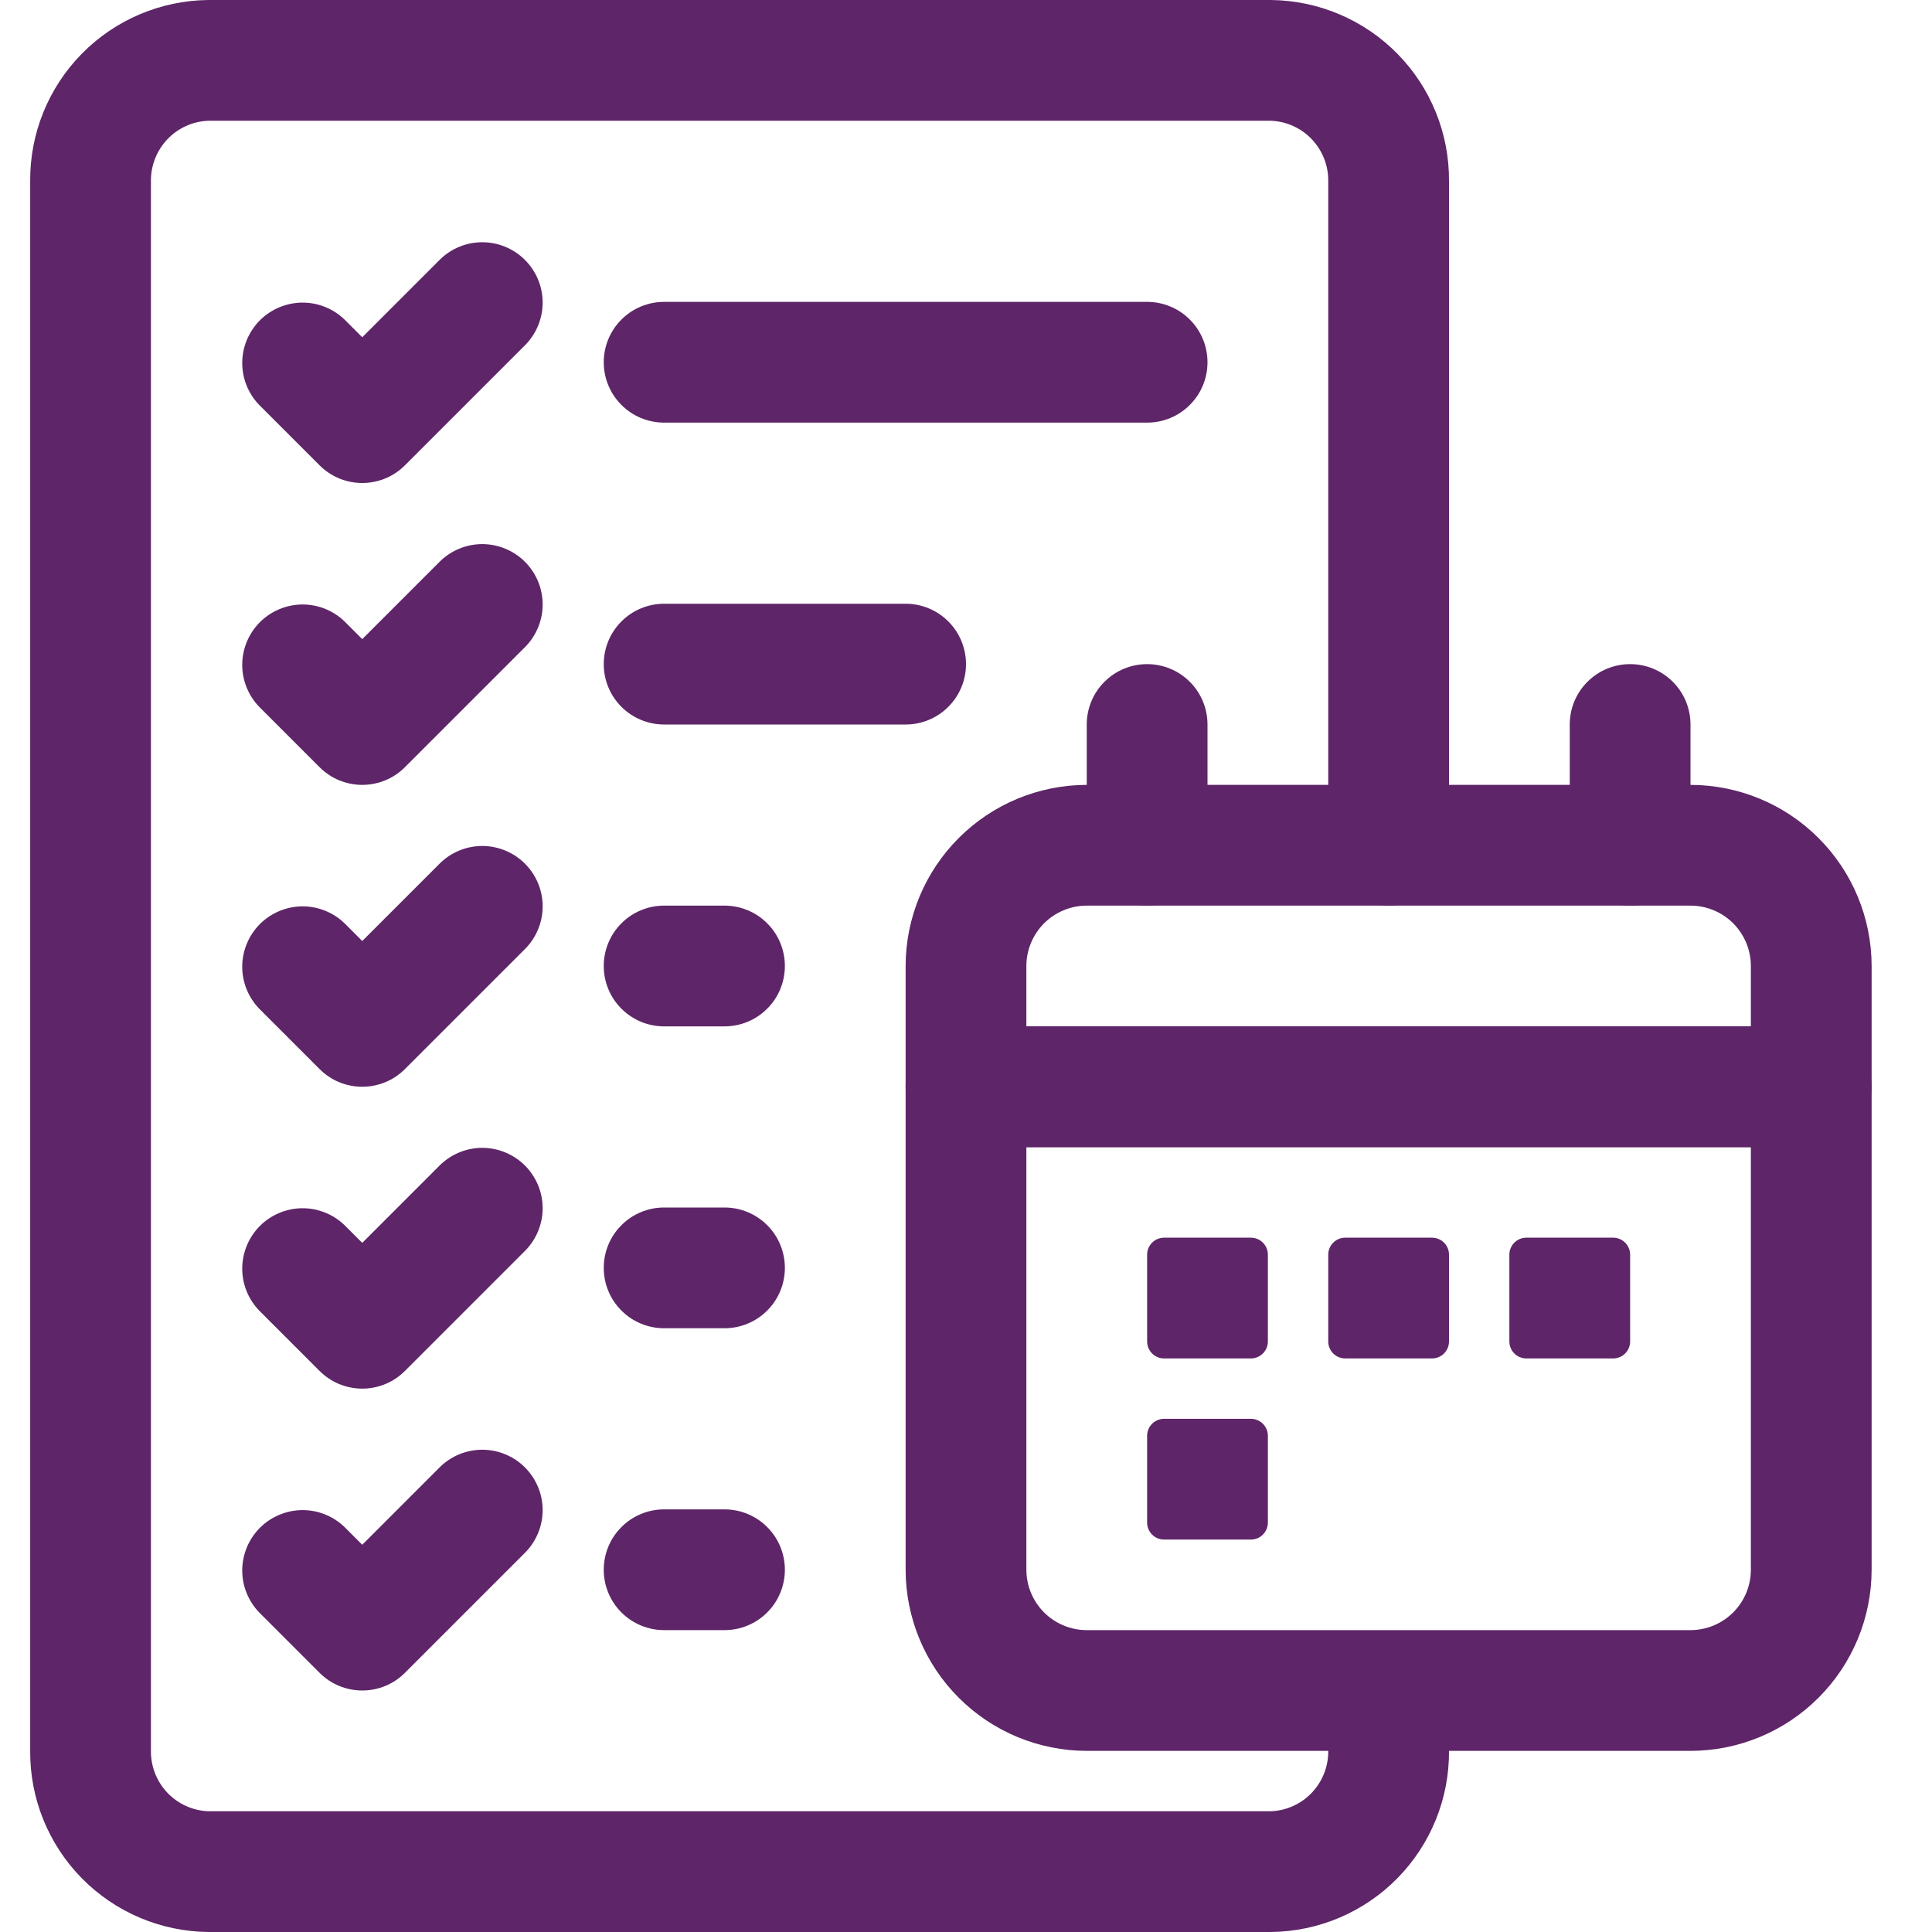 <svg width="32" height="32" viewBox="0 0 32 32" fill="none" xmlns="http://www.w3.org/2000/svg">
<path d="M21.05 32H3.45C2.661 31.992 1.908 31.672 1.355 31.11C0.802 30.547 0.494 29.789 0.5 29V3C0.494 2.211 0.802 1.452 1.355 0.89C1.908 0.328 2.661 0.008 3.45 0L21.05 0C21.839 0.008 22.592 0.328 23.145 0.89C23.698 1.452 24.006 2.211 24 3V14C24 14.265 23.895 14.52 23.707 14.707C23.52 14.895 23.265 15 23 15C22.735 15 22.48 14.895 22.293 14.707C22.105 14.52 22 14.265 22 14V3C22.003 2.742 21.905 2.494 21.728 2.307C21.551 2.12 21.307 2.01 21.05 2H3.45C3.193 2.01 2.949 2.12 2.772 2.307C2.595 2.494 2.497 2.742 2.5 3V29C2.497 29.258 2.595 29.506 2.772 29.693C2.949 29.88 3.193 29.99 3.45 30H21.05C21.307 29.99 21.551 29.88 21.728 29.693C21.905 29.506 22.003 29.258 22 29C22 28.735 22.105 28.48 22.293 28.293C22.48 28.105 22.735 28 23 28C23.265 28 23.52 28.105 23.707 28.293C23.895 28.48 24 28.735 24 29C24.006 29.789 23.698 30.547 23.145 31.11C22.592 31.672 21.839 31.992 21.05 32Z" fill="#5E2568"/>
<path d="M6 8C5.869 8 5.739 7.974 5.617 7.924C5.496 7.874 5.386 7.8 5.293 7.707L4.293 6.707C4.111 6.518 4.01 6.266 4.012 6.004C4.015 5.741 4.12 5.491 4.305 5.305C4.491 5.12 4.742 5.015 5.004 5.012C5.266 5.01 5.519 5.111 5.707 5.293L6 5.586L7.293 4.293C7.482 4.111 7.734 4.01 7.997 4.012C8.259 4.015 8.51 4.12 8.695 4.305C8.88 4.491 8.986 4.741 8.988 5.004C8.99 5.266 8.889 5.518 8.707 5.707L6.707 7.707C6.614 7.8 6.504 7.874 6.383 7.924C6.262 7.974 6.131 8 6 8Z" fill="#5E2568"/>
<path d="M19 7H11C10.735 7 10.48 6.895 10.293 6.707C10.105 6.52 10 6.265 10 6C10 5.735 10.105 5.48 10.293 5.293C10.48 5.105 10.735 5 11 5H19C19.265 5 19.52 5.105 19.707 5.293C19.895 5.48 20 5.735 20 6C20 6.265 19.895 6.52 19.707 6.707C19.52 6.895 19.265 7 19 7Z" fill="#5E2568"/>
<path d="M6 13C5.869 13 5.739 12.974 5.617 12.924C5.496 12.874 5.386 12.8 5.293 12.707L4.293 11.707C4.111 11.518 4.01 11.266 4.012 11.004C4.015 10.741 4.12 10.491 4.305 10.305C4.491 10.12 4.742 10.015 5.004 10.012C5.266 10.01 5.519 10.111 5.707 10.293L6 10.586L7.293 9.293C7.482 9.111 7.734 9.01 7.997 9.012C8.259 9.015 8.51 9.12 8.695 9.305C8.88 9.491 8.986 9.741 8.988 10.004C8.99 10.266 8.889 10.518 8.707 10.707L6.707 12.707C6.614 12.8 6.504 12.874 6.383 12.924C6.262 12.974 6.131 13 6 13Z" fill="#5E2568"/>
<path d="M15 12H11C10.735 12 10.48 11.895 10.293 11.707C10.105 11.52 10 11.265 10 11C10 10.735 10.105 10.48 10.293 10.293C10.48 10.105 10.735 10 11 10H15C15.265 10 15.52 10.105 15.707 10.293C15.895 10.48 16 10.735 16 11C16 11.265 15.895 11.52 15.707 11.707C15.52 11.895 15.265 12 15 12Z" fill="#5E2568"/>
<path d="M6 18C5.869 18 5.739 17.974 5.617 17.924C5.496 17.874 5.386 17.8 5.293 17.707L4.293 16.707C4.111 16.518 4.01 16.266 4.012 16.004C4.015 15.741 4.12 15.491 4.305 15.305C4.491 15.12 4.742 15.015 5.004 15.012C5.266 15.01 5.519 15.111 5.707 15.293L6 15.586L7.293 14.293C7.482 14.111 7.734 14.01 7.997 14.012C8.259 14.015 8.51 14.12 8.695 14.305C8.88 14.491 8.986 14.741 8.988 15.004C8.99 15.266 8.889 15.518 8.707 15.707L6.707 17.707C6.614 17.8 6.504 17.874 6.383 17.924C6.262 17.974 6.131 18 6 18Z" fill="#5E2568"/>
<path d="M12 17H11C10.735 17 10.48 16.895 10.293 16.707C10.105 16.52 10 16.265 10 16C10 15.735 10.105 15.48 10.293 15.293C10.48 15.105 10.735 15 11 15H12C12.265 15 12.52 15.105 12.707 15.293C12.895 15.48 13 15.735 13 16C13 16.265 12.895 16.52 12.707 16.707C12.52 16.895 12.265 17 12 17Z" fill="#5E2568"/>
<path d="M6 23C5.869 23 5.739 22.974 5.617 22.924C5.496 22.874 5.386 22.8 5.293 22.707L4.293 21.707C4.111 21.518 4.01 21.266 4.012 21.004C4.015 20.741 4.12 20.491 4.305 20.305C4.491 20.12 4.742 20.015 5.004 20.012C5.266 20.01 5.519 20.111 5.707 20.293L6 20.586L7.293 19.293C7.482 19.111 7.734 19.01 7.997 19.012C8.259 19.015 8.51 19.12 8.695 19.305C8.88 19.491 8.986 19.741 8.988 20.004C8.99 20.266 8.889 20.518 8.707 20.707L6.707 22.707C6.614 22.8 6.504 22.874 6.383 22.924C6.262 22.974 6.131 23 6 23Z" fill="#5E2568"/>
<path d="M12 22H11C10.735 22 10.48 21.895 10.293 21.707C10.105 21.52 10 21.265 10 21C10 20.735 10.105 20.48 10.293 20.293C10.48 20.105 10.735 20 11 20H12C12.265 20 12.52 20.105 12.707 20.293C12.895 20.48 13 20.735 13 21C13 21.265 12.895 21.52 12.707 21.707C12.52 21.895 12.265 22 12 22Z" fill="#5E2568"/>
<path d="M6 28C5.869 28 5.739 27.974 5.617 27.924C5.496 27.874 5.386 27.8 5.293 27.707L4.293 26.707C4.111 26.518 4.01 26.266 4.012 26.004C4.015 25.741 4.12 25.491 4.305 25.305C4.491 25.12 4.742 25.015 5.004 25.012C5.266 25.01 5.519 25.111 5.707 25.293L6 25.586L7.293 24.293C7.482 24.111 7.734 24.01 7.997 24.012C8.259 24.015 8.51 24.12 8.695 24.305C8.88 24.491 8.986 24.741 8.988 25.004C8.99 25.266 8.889 25.518 8.707 25.707L6.707 27.707C6.614 27.8 6.504 27.874 6.383 27.924C6.262 27.974 6.131 28 6 28Z" fill="#5E2568"/>
<path d="M12 27H11C10.735 27 10.48 26.895 10.293 26.707C10.105 26.52 10 26.265 10 26C10 25.735 10.105 25.48 10.293 25.293C10.48 25.105 10.735 25 11 25H12C12.265 25 12.52 25.105 12.707 25.293C12.895 25.48 13 25.735 13 26C13 26.265 12.895 26.52 12.707 26.707C12.52 26.895 12.265 27 12 27Z" fill="#5E2568"/>
<path d="M30 19H16C15.735 19 15.48 18.895 15.293 18.707C15.105 18.52 15 18.265 15 18V16C15.001 15.205 15.317 14.442 15.88 13.88C16.442 13.317 17.205 13.001 18 13H28C28.795 13.001 29.558 13.317 30.12 13.88C30.683 14.442 30.999 15.205 31 16V18C31 18.265 30.895 18.52 30.707 18.707C30.52 18.895 30.265 19 30 19ZM17 17H29V16C29 15.735 28.894 15.481 28.707 15.293C28.519 15.106 28.265 15 28 15H18C17.735 15 17.481 15.106 17.293 15.293C17.106 15.481 17 15.735 17 16V17Z" fill="#5E2568"/>
<path d="M20.719 20.5H19.281C19.126 20.5 19 20.626 19 20.781V22.219C19 22.374 19.126 22.5 19.281 22.5H20.719C20.874 22.5 21 22.374 21 22.219V20.781C21 20.626 20.874 20.5 20.719 20.5Z" fill="#5E2568"/>
<path d="M20.719 23.5H19.281C19.126 23.5 19 23.626 19 23.781V25.219C19 25.374 19.126 25.5 19.281 25.5H20.719C20.874 25.5 21 25.374 21 25.219V23.781C21 23.626 20.874 23.5 20.719 23.5Z" fill="#5E2568"/>
<path d="M23.719 20.5H22.281C22.126 20.5 22 20.626 22 20.781V22.219C22 22.374 22.126 22.5 22.281 22.5H23.719C23.874 22.5 24 22.374 24 22.219V20.781C24 20.626 23.874 20.5 23.719 20.5Z" fill="#5E2568"/>
<path d="M26.719 20.5H25.281C25.126 20.5 25 20.626 25 20.781V22.219C25 22.374 25.126 22.5 25.281 22.5H26.719C26.874 22.5 27 22.374 27 22.219V20.781C27 20.626 26.874 20.5 26.719 20.5Z" fill="#5E2568"/>
<path d="M28 29H18C17.205 28.999 16.442 28.683 15.88 28.12C15.317 27.558 15.001 26.795 15 26V18C15 17.735 15.105 17.48 15.293 17.293C15.48 17.105 15.735 17 16 17H30C30.265 17 30.52 17.105 30.707 17.293C30.895 17.48 31 17.735 31 18V26C30.999 26.795 30.683 27.558 30.12 28.12C29.558 28.683 28.795 28.999 28 29ZM17 19V26C17 26.265 17.106 26.519 17.293 26.707C17.481 26.894 17.735 27 18 27H28C28.265 27 28.519 26.894 28.707 26.707C28.894 26.519 29 26.265 29 26V19H17Z" fill="#5E2568"/>
<path d="M19 15C18.735 15 18.48 14.895 18.293 14.707C18.105 14.52 18 14.265 18 14V12C18 11.735 18.105 11.48 18.293 11.293C18.48 11.105 18.735 11 19 11C19.265 11 19.52 11.105 19.707 11.293C19.895 11.48 20 11.735 20 12V14C20 14.265 19.895 14.52 19.707 14.707C19.52 14.895 19.265 15 19 15Z" fill="#5E2568"/>
<path d="M27 15C26.735 15 26.48 14.895 26.293 14.707C26.105 14.52 26 14.265 26 14V12C26 11.735 26.105 11.48 26.293 11.293C26.48 11.105 26.735 11 27 11C27.265 11 27.52 11.105 27.707 11.293C27.895 11.48 28 11.735 28 12V14C28 14.265 27.895 14.52 27.707 14.707C27.52 14.895 27.265 15 27 15Z" fill="#5E2568"/>
</svg>

